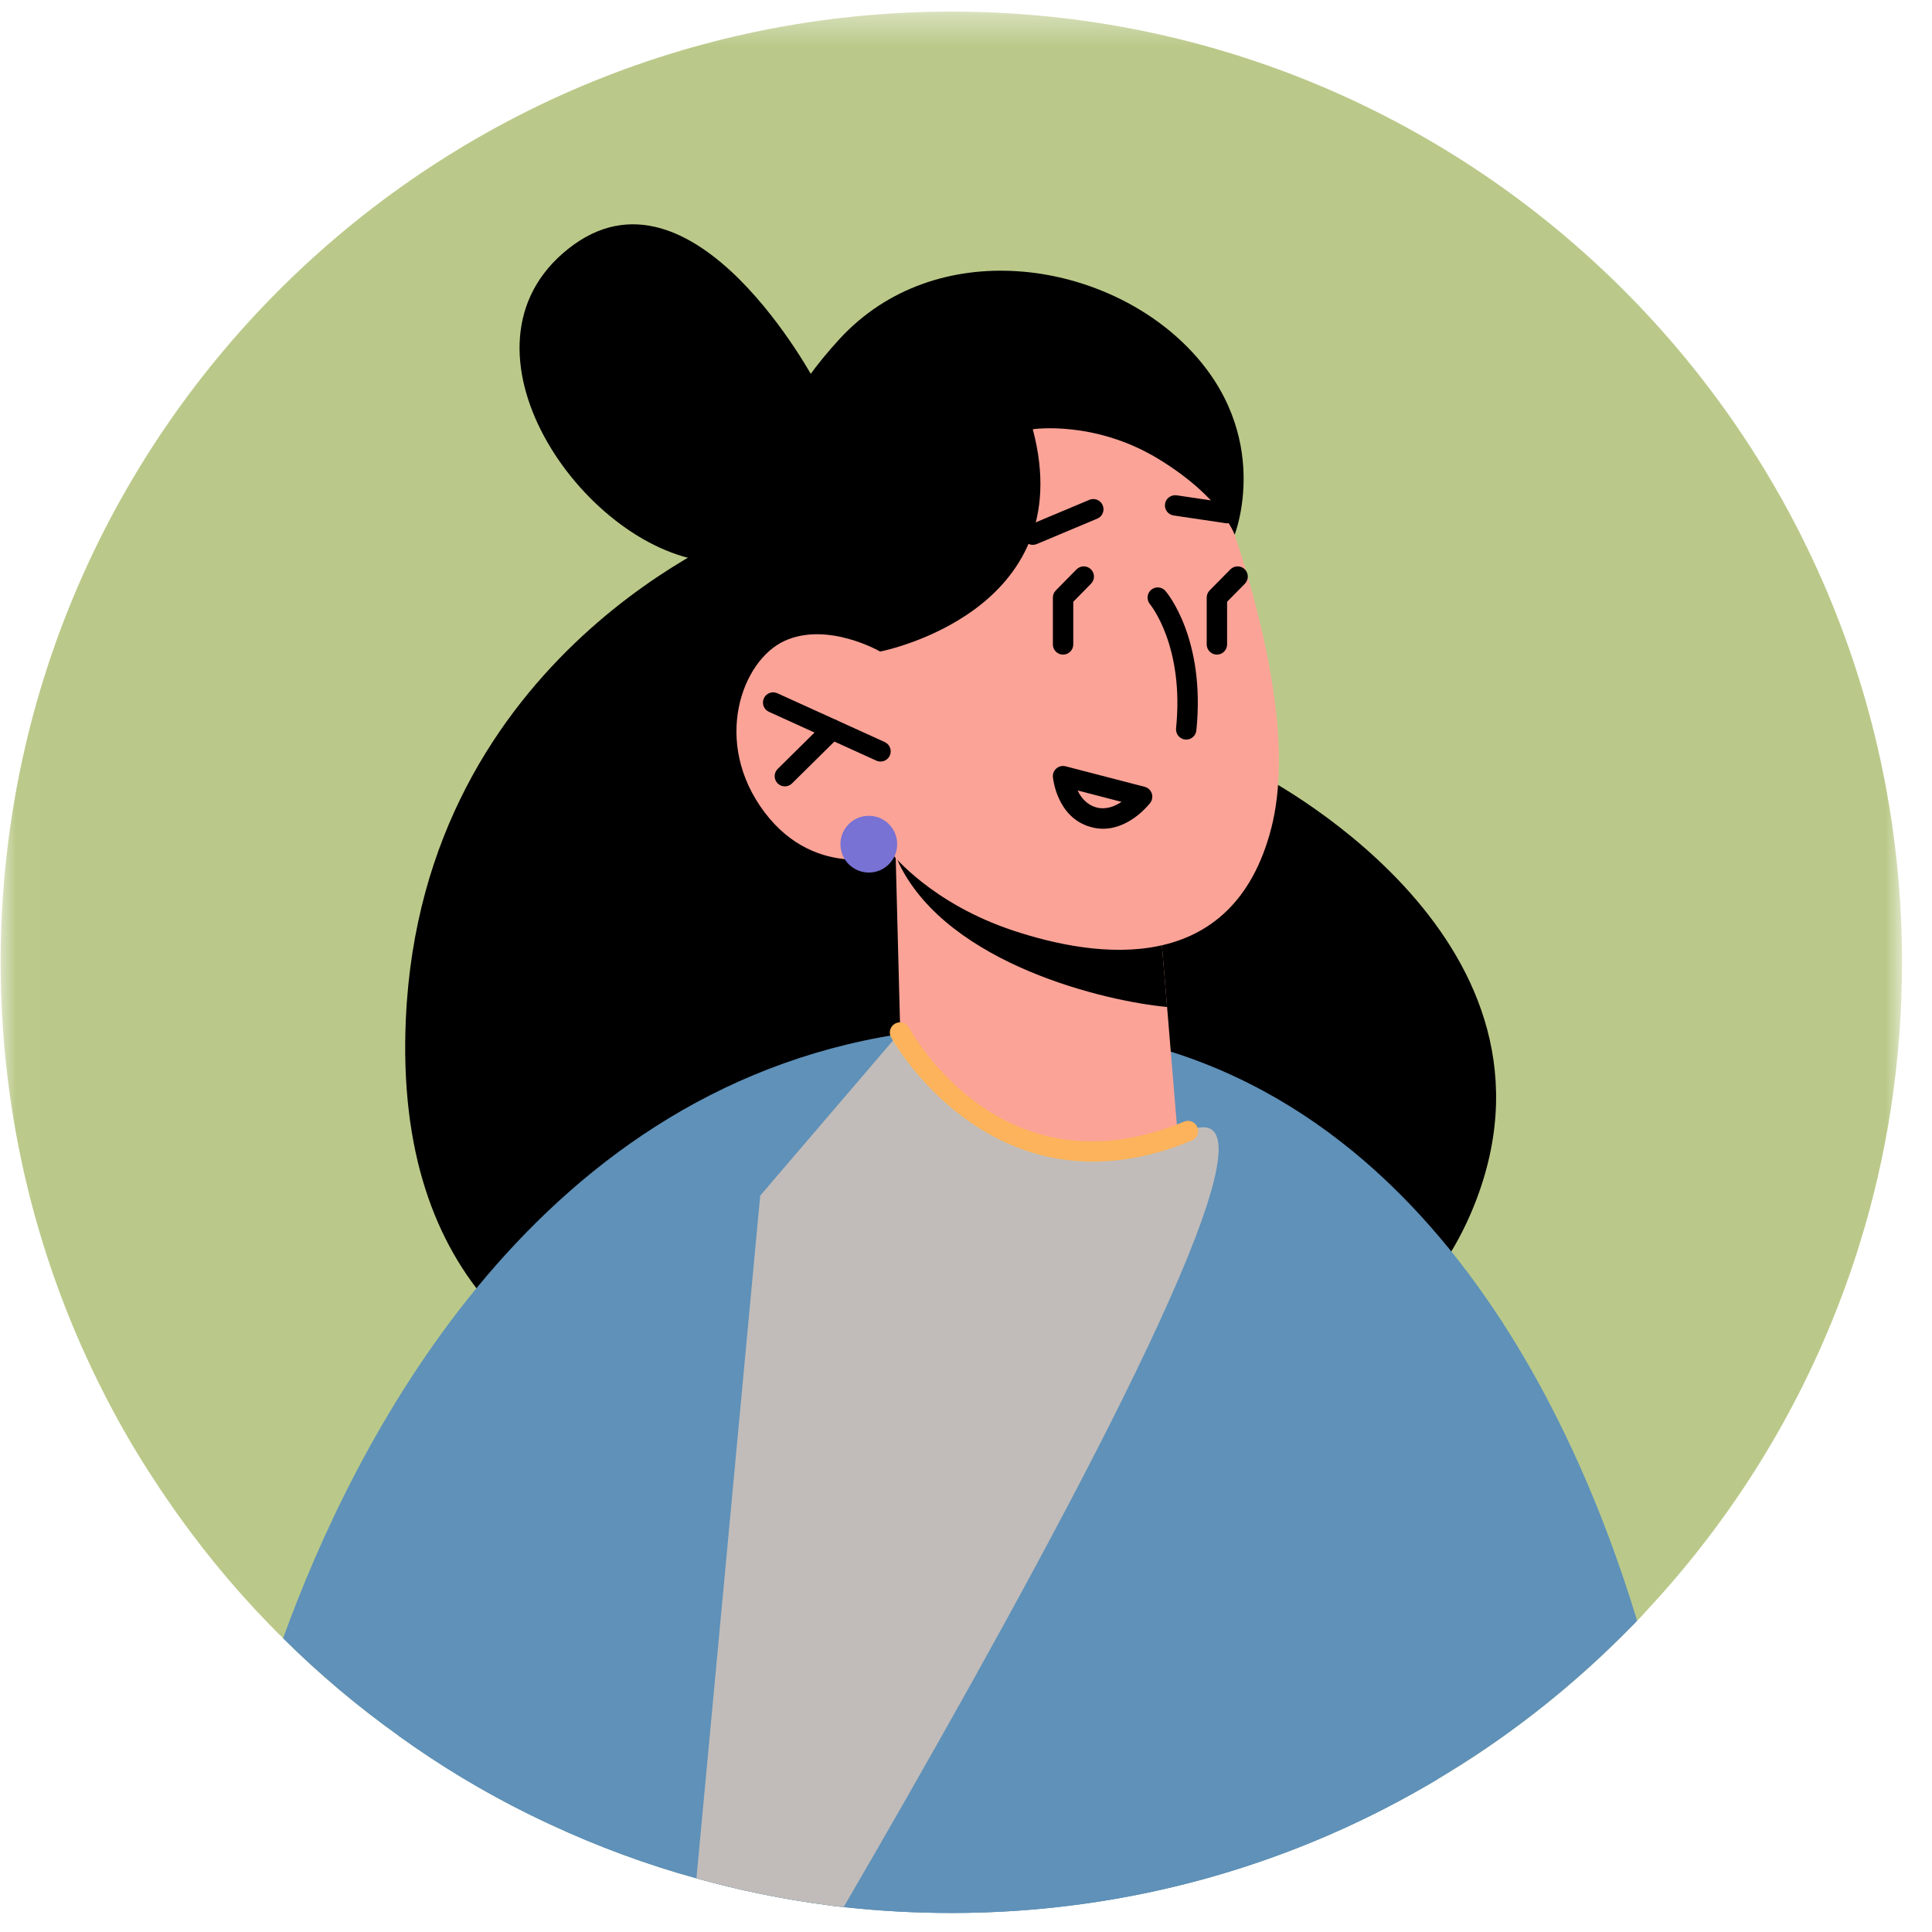 <svg width="63" height="63" viewBox="0 0 63 63" fill="none" xmlns="http://www.w3.org/2000/svg">
<mask id="mask0_0_4407" style="mask-type:alpha" maskUnits="userSpaceOnUse" x="0" y="0" width="63" height="63">
<path fill-rule="evenodd" clip-rule="evenodd" d="M0.022 0.379H62.022V62.379H0.022V0.379Z" fill="white"/>
</mask>
<g mask="url(#mask0_0_4407)">
<path fill-rule="evenodd" clip-rule="evenodd" d="M62.022 31.379C62.022 34.617 61.53 37.743 60.606 40.675C59.196 45.157 56.802 49.2 53.67 52.545C53.604 52.624 53.537 52.698 53.464 52.771L53.384 52.85C53.318 52.924 53.245 52.997 53.178 53.063C51.316 54.965 49.208 56.634 46.901 58.004C42.26 60.783 36.827 62.379 31.022 62.379C29.838 62.379 28.661 62.313 27.511 62.186C27.352 62.174 27.198 62.153 27.046 62.133C27.032 62.127 27.026 62.127 27.012 62.127C25.543 61.934 24.107 61.641 22.71 61.249C21.068 60.797 19.478 60.206 17.962 59.5C17.73 59.394 17.497 59.281 17.264 59.167C15.768 58.429 14.345 57.572 13.008 56.607C11.665 55.65 10.402 54.586 9.232 53.422C7.975 52.185 6.824 50.829 5.8 49.393C5.548 49.034 5.295 48.675 5.056 48.302C4.457 47.398 3.912 46.46 3.42 45.496C1.245 41.26 0.022 36.466 0.022 31.379C0.022 14.257 13.899 0.379 31.022 0.379C48.145 0.379 62.022 14.257 62.022 31.379Z" fill="#BAC989"/>
</g>
<path fill-rule="evenodd" clip-rule="evenodd" d="M24.343 17.223C24.343 17.223 13.774 21.265 13.234 33.228C12.456 50.518 33.177 46.509 33.177 46.509C33.177 46.509 44.913 47.727 48.16 39.075C51.407 30.424 40.971 25.201 40.971 25.201C40.971 25.201 28.319 14.06 24.343 17.223Z" fill="black"/>
<path fill-rule="evenodd" clip-rule="evenodd" d="M53.384 52.851C53.318 52.924 53.245 52.997 53.178 53.063C51.403 54.872 49.408 56.475 47.227 57.805C47.12 57.871 47.007 57.938 46.901 58.004C46.761 58.09 46.615 58.177 46.469 58.257C41.927 60.883 36.647 62.38 31.022 62.38C29.838 62.38 28.661 62.313 27.511 62.187C27.351 62.174 27.198 62.153 27.046 62.133C27.032 62.127 27.026 62.127 27.012 62.127C25.543 61.934 24.106 61.641 22.71 61.249C21.068 60.797 19.478 60.206 17.962 59.5C17.73 59.394 17.497 59.281 17.264 59.168C15.768 58.43 14.345 57.572 13.008 56.608C11.665 55.65 10.402 54.586 9.231 53.423C11.479 47.205 17.231 35.615 29.293 33.727C29.32 33.727 29.346 33.72 29.373 33.713C30.177 33.594 31.015 33.514 31.88 33.481C45.485 32.982 51.25 45.796 53.384 52.851Z" fill="#5F91B9"/>
<path fill-rule="evenodd" clip-rule="evenodd" d="M46.901 58.004C42.259 60.784 36.827 62.38 31.022 62.38C29.838 62.38 28.661 62.313 27.511 62.187C27.351 62.174 27.198 62.153 27.045 62.133C27.032 62.127 27.025 62.127 27.012 62.127C25.543 61.934 24.106 61.641 22.71 61.249C21.067 60.797 19.478 60.206 17.962 59.5C17.729 59.394 17.497 59.281 17.264 59.168C15.768 58.43 14.345 57.572 13.008 56.608C12.948 52.039 12.915 48.435 12.915 48.435L24.725 39.671L30.523 35.369C30.596 35.369 30.669 35.369 30.742 35.376C33.934 35.442 36.627 36.094 38.748 36.879C39.087 37.012 39.413 37.138 39.726 37.271C42.672 38.521 44.267 39.925 44.267 39.925C44.267 39.925 45.651 49.087 46.901 58.004Z" fill="#5F91B9"/>
<path fill-rule="evenodd" clip-rule="evenodd" d="M38.396 36.918C38.396 36.918 37.405 37.71 34.52 37.59C30.643 37.431 29.399 35.329 29.399 35.329L29.206 27.895V27.822L30.384 28.055L37.771 29.431L38.057 32.836L38.396 36.918Z" fill="#FCA397"/>
<path fill-rule="evenodd" clip-rule="evenodd" d="M38.057 32.836C36.076 32.656 30.949 31.459 29.333 28.195C29.287 28.088 29.24 27.988 29.207 27.895C29.154 27.762 29.12 27.636 29.107 27.529L37.771 29.431L38.057 32.836Z" fill="black"/>
<path fill-rule="evenodd" clip-rule="evenodd" d="M38.734 13.491C38.734 13.491 42.717 22.09 41.457 26.998C40.196 31.906 35.735 31.235 33.056 30.35C30.376 29.465 29.106 27.861 29.106 27.861C29.106 27.861 26.64 28.758 24.929 26.484C23.217 24.211 24.182 21.536 25.587 20.897C26.992 20.258 28.701 21.246 28.701 21.246L27.324 18.752C27.324 18.752 32.605 5.806 38.734 13.491Z" fill="#FCA397"/>
<path fill-rule="evenodd" clip-rule="evenodd" d="M40.019 17.064C40.003 17.064 39.987 17.063 39.97 17.061L38.27 16.809C38.088 16.782 37.963 16.613 37.99 16.431C38.017 16.249 38.186 16.129 38.368 16.151L40.068 16.403C40.249 16.43 40.375 16.599 40.348 16.78C40.324 16.946 40.182 17.064 40.019 17.064Z" fill="black"/>
<path fill-rule="evenodd" clip-rule="evenodd" d="M33.678 17.767C33.549 17.767 33.426 17.691 33.372 17.564C33.301 17.394 33.38 17.199 33.549 17.128L35.523 16.299C35.692 16.228 35.887 16.308 35.958 16.477C36.029 16.646 35.95 16.841 35.781 16.912L33.807 17.741C33.765 17.759 33.721 17.767 33.678 17.767Z" fill="black"/>
<path fill-rule="evenodd" clip-rule="evenodd" d="M38.682 24.117C38.67 24.117 38.659 24.116 38.648 24.116C38.465 24.097 38.332 23.934 38.35 23.751C38.623 21.067 37.511 19.716 37.499 19.703C37.381 19.562 37.398 19.353 37.537 19.234C37.676 19.115 37.885 19.131 38.004 19.27C38.058 19.332 39.315 20.83 39.012 23.818C38.995 23.989 38.85 24.117 38.682 24.117Z" fill="black"/>
<path fill-rule="evenodd" clip-rule="evenodd" d="M35.139 25.776C35.246 26.001 35.429 26.236 35.743 26.326C36.054 26.415 36.349 26.297 36.572 26.148L35.139 25.776ZM35.97 27.024C35.839 27.024 35.702 27.006 35.56 26.966C34.462 26.652 34.339 25.392 34.334 25.339C34.324 25.232 34.367 25.126 34.45 25.056C34.532 24.986 34.643 24.962 34.748 24.988L37.326 25.657C37.434 25.684 37.52 25.764 37.557 25.869C37.593 25.974 37.575 26.091 37.508 26.179C37.478 26.218 36.855 27.024 35.97 27.024Z" fill="black"/>
<path fill-rule="evenodd" clip-rule="evenodd" d="M28.712 24.833C28.666 24.833 28.62 24.824 28.575 24.803L25.074 23.212C24.906 23.136 24.833 22.939 24.909 22.771C24.984 22.605 25.18 22.53 25.349 22.606L28.851 24.198C29.017 24.274 29.091 24.471 29.015 24.638C28.96 24.761 28.839 24.833 28.712 24.833Z" fill="black"/>
<path fill-rule="evenodd" clip-rule="evenodd" d="M25.593 25.643C25.508 25.643 25.422 25.61 25.357 25.544C25.228 25.413 25.229 25.202 25.359 25.074L26.903 23.549C27.034 23.419 27.244 23.42 27.373 23.551C27.502 23.682 27.501 23.892 27.37 24.021L25.827 25.546C25.762 25.611 25.678 25.643 25.593 25.643Z" fill="black"/>
<path fill-rule="evenodd" clip-rule="evenodd" d="M33.678 13.997C33.678 13.997 35.672 13.695 37.752 14.952C39.833 16.21 40.26 17.435 40.26 17.435C40.26 17.435 41.547 14.188 38.727 11.324C35.907 8.459 30.495 7.665 27.376 11.054C24.257 14.443 24.448 17.435 24.448 17.435L28.701 21.246C28.701 21.246 35.27 19.981 33.678 13.997Z" fill="black"/>
<path fill-rule="evenodd" clip-rule="evenodd" d="M26.617 12.508C26.617 12.508 22.604 4.887 18.537 8.108C14.468 11.328 18.998 17.828 23.038 18.303C27.078 18.777 26.617 12.508 26.617 12.508Z" fill="black"/>
<path fill-rule="evenodd" clip-rule="evenodd" d="M27.511 62.187C27.351 62.173 27.198 62.153 27.045 62.133C27.032 62.127 27.026 62.127 27.012 62.127C25.543 61.934 24.106 61.641 22.71 61.249L24.725 39.671L24.791 38.986L29.293 33.727L29.346 33.667C29.346 33.667 29.353 33.68 29.373 33.713C29.486 33.893 29.951 34.611 30.743 35.376C32.259 36.845 34.985 38.501 38.735 36.885C39.354 36.619 39.66 36.779 39.726 37.271C40.072 39.984 32.904 52.918 27.511 62.187Z" fill="#C1BCB9"/>
<path fill-rule="evenodd" clip-rule="evenodd" d="M35.64 37.879C31.304 37.879 29.083 33.877 29.056 33.827C28.969 33.666 29.029 33.464 29.19 33.377C29.351 33.29 29.553 33.349 29.641 33.511C29.764 33.737 32.714 39.019 38.611 36.575C38.78 36.505 38.975 36.586 39.045 36.756C39.115 36.925 39.034 37.119 38.865 37.19C37.686 37.679 36.61 37.879 35.64 37.879Z" fill="#FCB35B"/>
<path fill-rule="evenodd" clip-rule="evenodd" d="M29.256 27.528C29.256 28.039 28.842 28.453 28.331 28.453C27.82 28.453 27.406 28.039 27.406 27.528C27.406 27.016 27.82 26.602 28.331 26.602C28.842 26.602 29.256 27.016 29.256 27.528Z" fill="#7772D3"/>
<path fill-rule="evenodd" clip-rule="evenodd" d="M34.665 21.346C34.481 21.346 34.333 21.197 34.333 21.014V19.487C34.333 19.399 34.367 19.315 34.428 19.253L35.104 18.567C35.232 18.437 35.442 18.435 35.574 18.564C35.705 18.693 35.706 18.904 35.577 19.034L34.998 19.623V21.014C34.998 21.197 34.849 21.346 34.665 21.346Z" fill="black"/>
<path fill-rule="evenodd" clip-rule="evenodd" d="M39.681 21.346C39.498 21.346 39.349 21.197 39.349 21.014V19.487C39.349 19.399 39.383 19.315 39.444 19.253L40.121 18.567C40.249 18.437 40.46 18.436 40.591 18.564C40.721 18.693 40.722 18.904 40.594 19.034L40.014 19.623V21.014C40.014 21.197 39.865 21.346 39.681 21.346Z" fill="black"/>
</svg>

